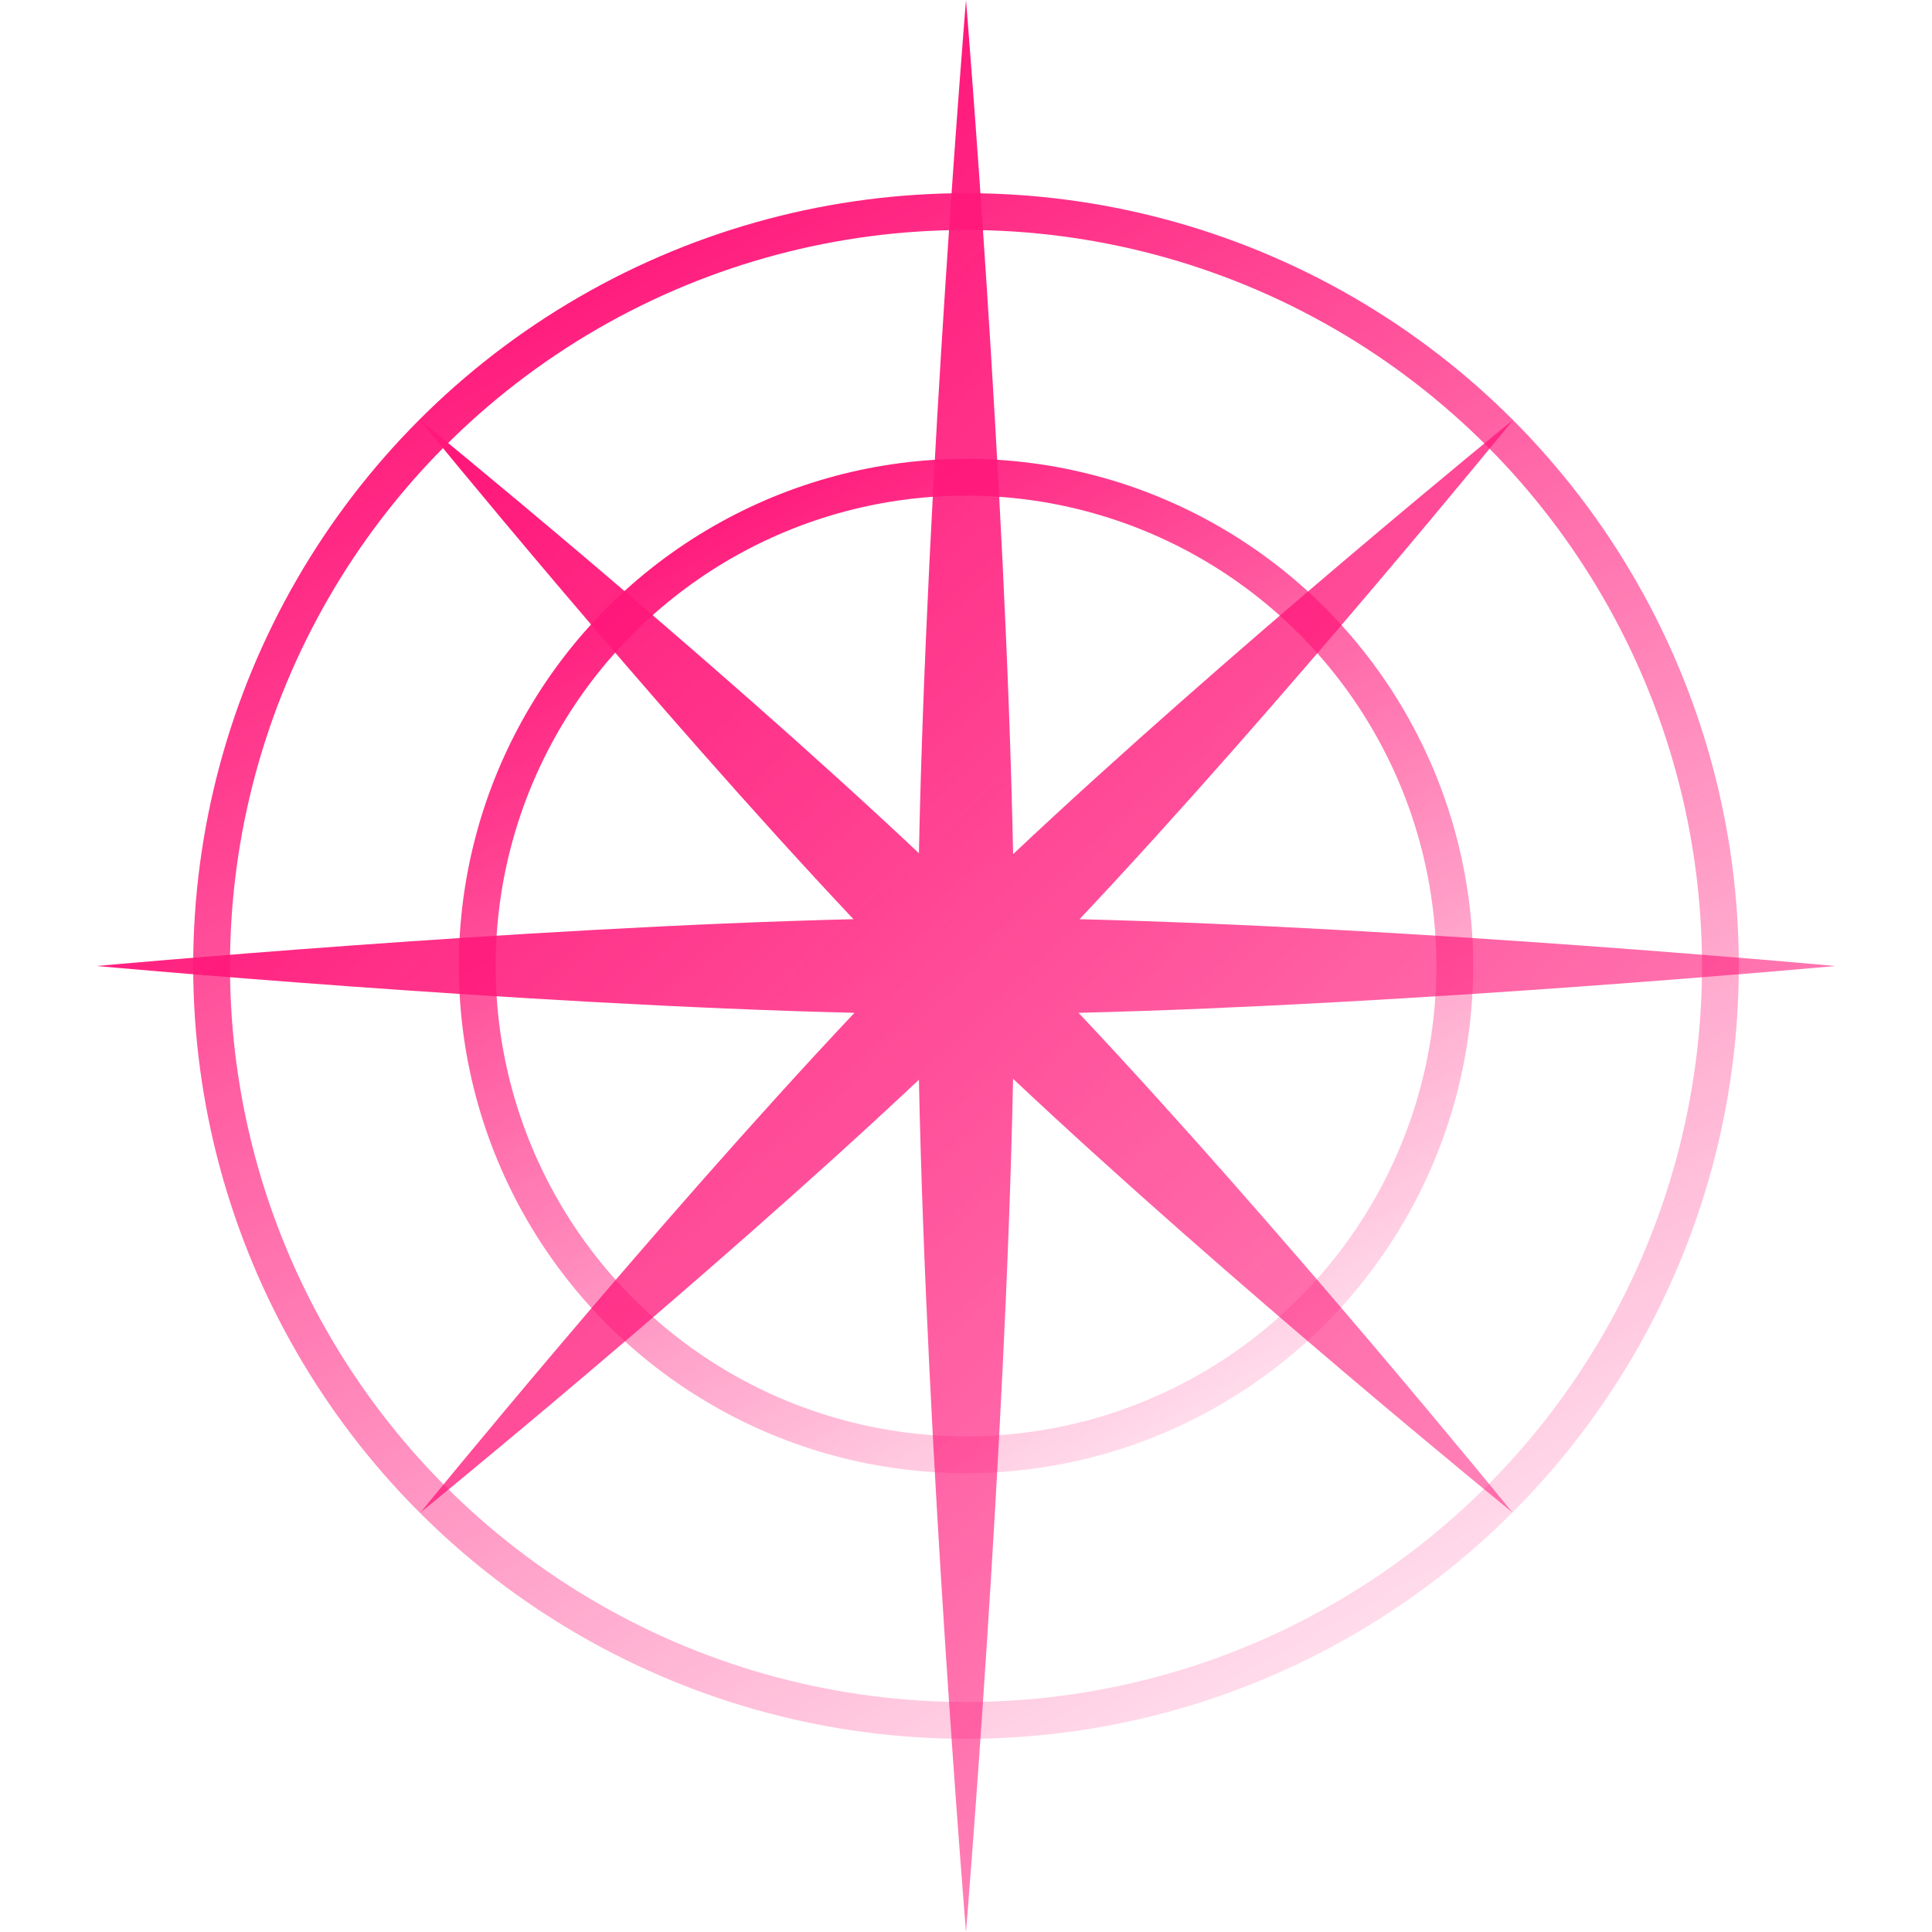 <svg width="60" height="60" fill="none" xmlns="http://www.w3.org/2000/svg"><circle cx="30" cy="30" r="23.429" stroke="url(#a)" stroke-width="1.143"/><circle cx="30" cy="30" r="15.179" stroke="url(#b)" stroke-width="1.143"/><path d="M30 0s1.232 14.938 1.463 26.526C38.134 20.24 47.002 13.03 47.002 13.03s-7.195 8.848-13.476 15.517C43.896 28.799 57 30 57 30s-13.13 1.203-23.505 1.454c6.281 6.67 13.476 15.517 13.476 15.517s-8.84-7.189-15.509-13.468C31.23 45.087 30 60 30 60s-1.227-14.888-1.462-26.468C21.874 39.803 13.061 46.97 13.061 46.97s7.193-8.847 13.475-15.516C16.156 31.205 3 30 3 30s13.13-1.203 23.505-1.454c-6.281-6.67-13.476-15.516-13.476-15.516s8.84 7.188 15.509 13.467C28.77 14.913 30 0 30 0Z" fill="url(#c)"/><defs><linearGradient id="a" x1="21" y1="6" x2="49.125" y2="57" gradientUnits="userSpaceOnUse"><stop stop-color="#FF187A"/><stop offset="1" stop-color="#FF187A" stop-opacity="0"/></linearGradient><linearGradient id="b" x1="24.094" y1="14.25" x2="42.551" y2="47.719" gradientUnits="userSpaceOnUse"><stop stop-color="#FF187A"/><stop offset="1" stop-color="#FF187A" stop-opacity="0"/></linearGradient><linearGradient id="c" x1="17.25" y1="11.625" x2="49.125" y2="45.75" gradientUnits="userSpaceOnUse"><stop stop-color="#FF187A"/><stop offset="1" stop-color="#FF187A" stop-opacity=".53"/></linearGradient></defs></svg>